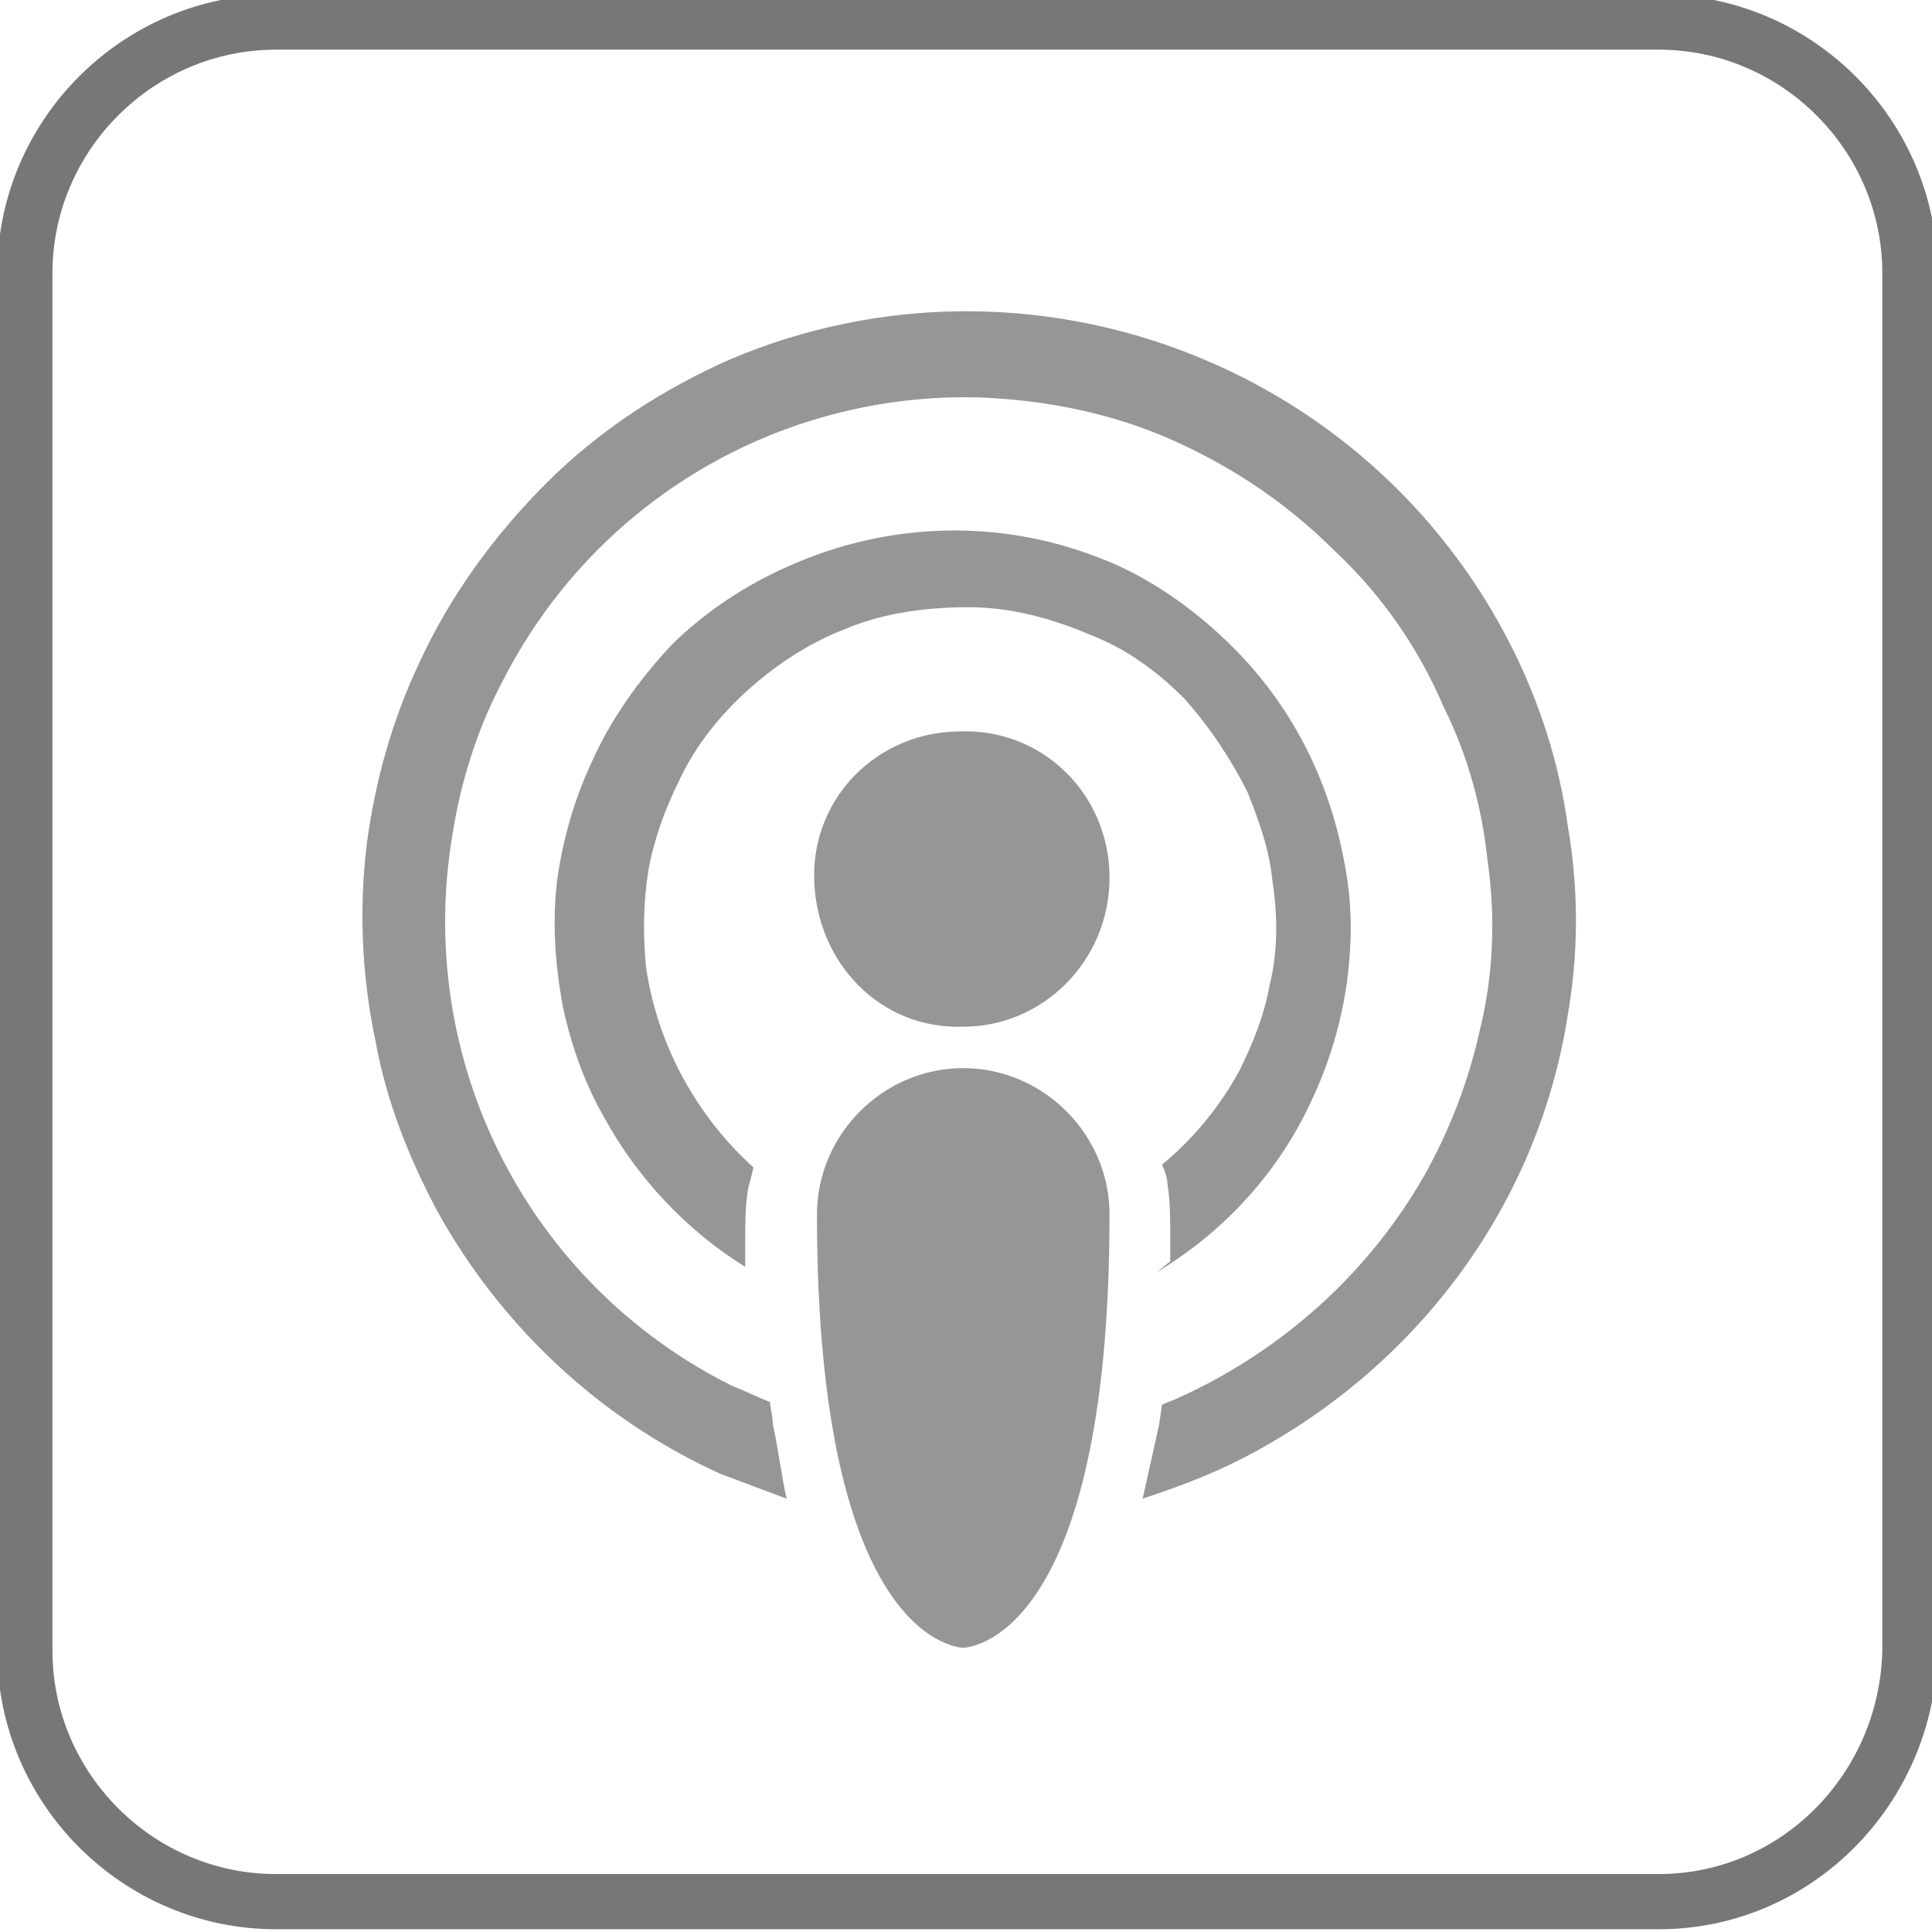 <svg width="70" height="70" viewBox="0 0 70 70" fill="none" xmlns="http://www.w3.org/2000/svg">
<g clip-path="url(#clip0_1316_186)">
<path d="M60.1 68.9H10C5 68.9 0.9 64.8 0.9 59.8V9.9C0.9 4.9 5 0.8 10 0.8H60.1C65.1 0.8 69.2 4.9 69.2 9.9V59.8C69.1 64.8 65.1 68.9 60.1 68.9Z" stroke="#767777" stroke-width="2" stroke-miterlimit="10"/>
<path d="M34.9 59.7C34.9 59.7 40.2 59.7 40.2 44C40.2 41.1 37.8 38.7 34.9 38.7C32 38.7 29.6 41.1 29.6 44C29.6 59.7 34.9 59.7 34.9 59.7ZM41.4 54.3C41.6 53.4 41.8 52.5 42 51.6L42.1 50.9C42.3 50.8 42.6 50.7 42.8 50.6C46.5 48.9 49.6 46.1 51.6 42.6C52.5 41 53.2 39.2 53.6 37.4C54.1 35.4 54.2 33.3 53.9 31.2C53.7 29.3 53.2 27.4 52.3 25.6C51.4 23.5 50.1 21.6 48.4 20C46.7 18.3 44.8 17 42.6 16C40.4 15 38 14.5 35.5 14.4C28.2 14.2 21.5 18.2 18.2 24.7C17.3 26.4 16.7 28.3 16.4 30.2C15 38.4 19.1 46.5 26.5 50.2C27 50.4 27.4 50.6 27.9 50.8C27.9 51 28 51.3 28 51.6C28.2 52.5 28.3 53.4 28.5 54.3C27.7 54 26.9 53.7 26.1 53.4C21.7 51.4 18.1 48 15.8 43.8C14.8 41.9 14 39.9 13.6 37.7C13.1 35.3 13 32.9 13.3 30.5C13.6 28.3 14.2 26.1 15.2 24C16.3 21.6 17.9 19.4 19.8 17.5C21.7 15.6 24 14.1 26.5 13C37.2 8.5 49.6 13.1 54.8 23.5C55.8 25.5 56.5 27.7 56.8 29.9C57.2 32.2 57.2 34.5 56.8 36.8C55.7 43.8 51.2 49.7 44.9 52.9C43.7 53.5 42.6 53.9 41.4 54.3ZM42.4 45.7V44.8C42.4 44.2 42.4 43.5 42.3 42.9C42.3 42.7 42.2 42.4 42.1 42.2C43.2 41.3 44.2 40.1 44.9 38.8C45.4 37.8 45.8 36.8 46 35.7C46.3 34.5 46.3 33.2 46.1 31.9C46 30.8 45.6 29.7 45.2 28.7C44.6 27.5 43.8 26.3 42.9 25.3C41.9 24.3 40.8 23.5 39.5 23C38.1 22.4 36.6 22 35.1 22C33.6 22 32 22.2 30.6 22.8C29.3 23.3 28.1 24.1 27.1 25C26.1 25.9 25.2 27 24.6 28.3C24.1 29.3 23.7 30.4 23.5 31.5C23.3 32.7 23.3 33.8 23.4 35C23.8 37.8 25.2 40.4 27.3 42.3L27.1 43.1C27 43.7 27 44.4 27 45V45.9C24.9 44.6 23.1 42.7 21.9 40.5C21.2 39.3 20.7 37.9 20.4 36.5C20.1 34.9 20 33.3 20.2 31.8C20.4 30.4 20.8 29 21.4 27.7C22.1 26.1 23.1 24.7 24.3 23.4C25.5 22.2 27 21.2 28.6 20.5C32.2 18.9 36.2 18.8 39.8 20.2C41.4 20.8 42.9 21.8 44.2 23C46.6 25.2 48.1 28 48.7 31.2C49 32.7 49 34.1 48.8 35.6C48.6 37 48.2 38.4 47.6 39.7C46.4 42.4 44.4 44.6 41.9 46.1L42.4 45.7ZM40.2 31.8C40.2 28.8 37.8 26.4 34.8 26.5C31.8 26.5 29.4 28.9 29.5 31.9C29.6 34.9 31.9 37.3 34.9 37.2C37.8 37.2 40.2 34.8 40.2 31.8Z" fill="#959696"/>
</g>
<defs>
<clipPath id="clip0_1316_186">
<rect width="70" height="70" fill="white"/>
</clipPath>
</defs>
</svg>
